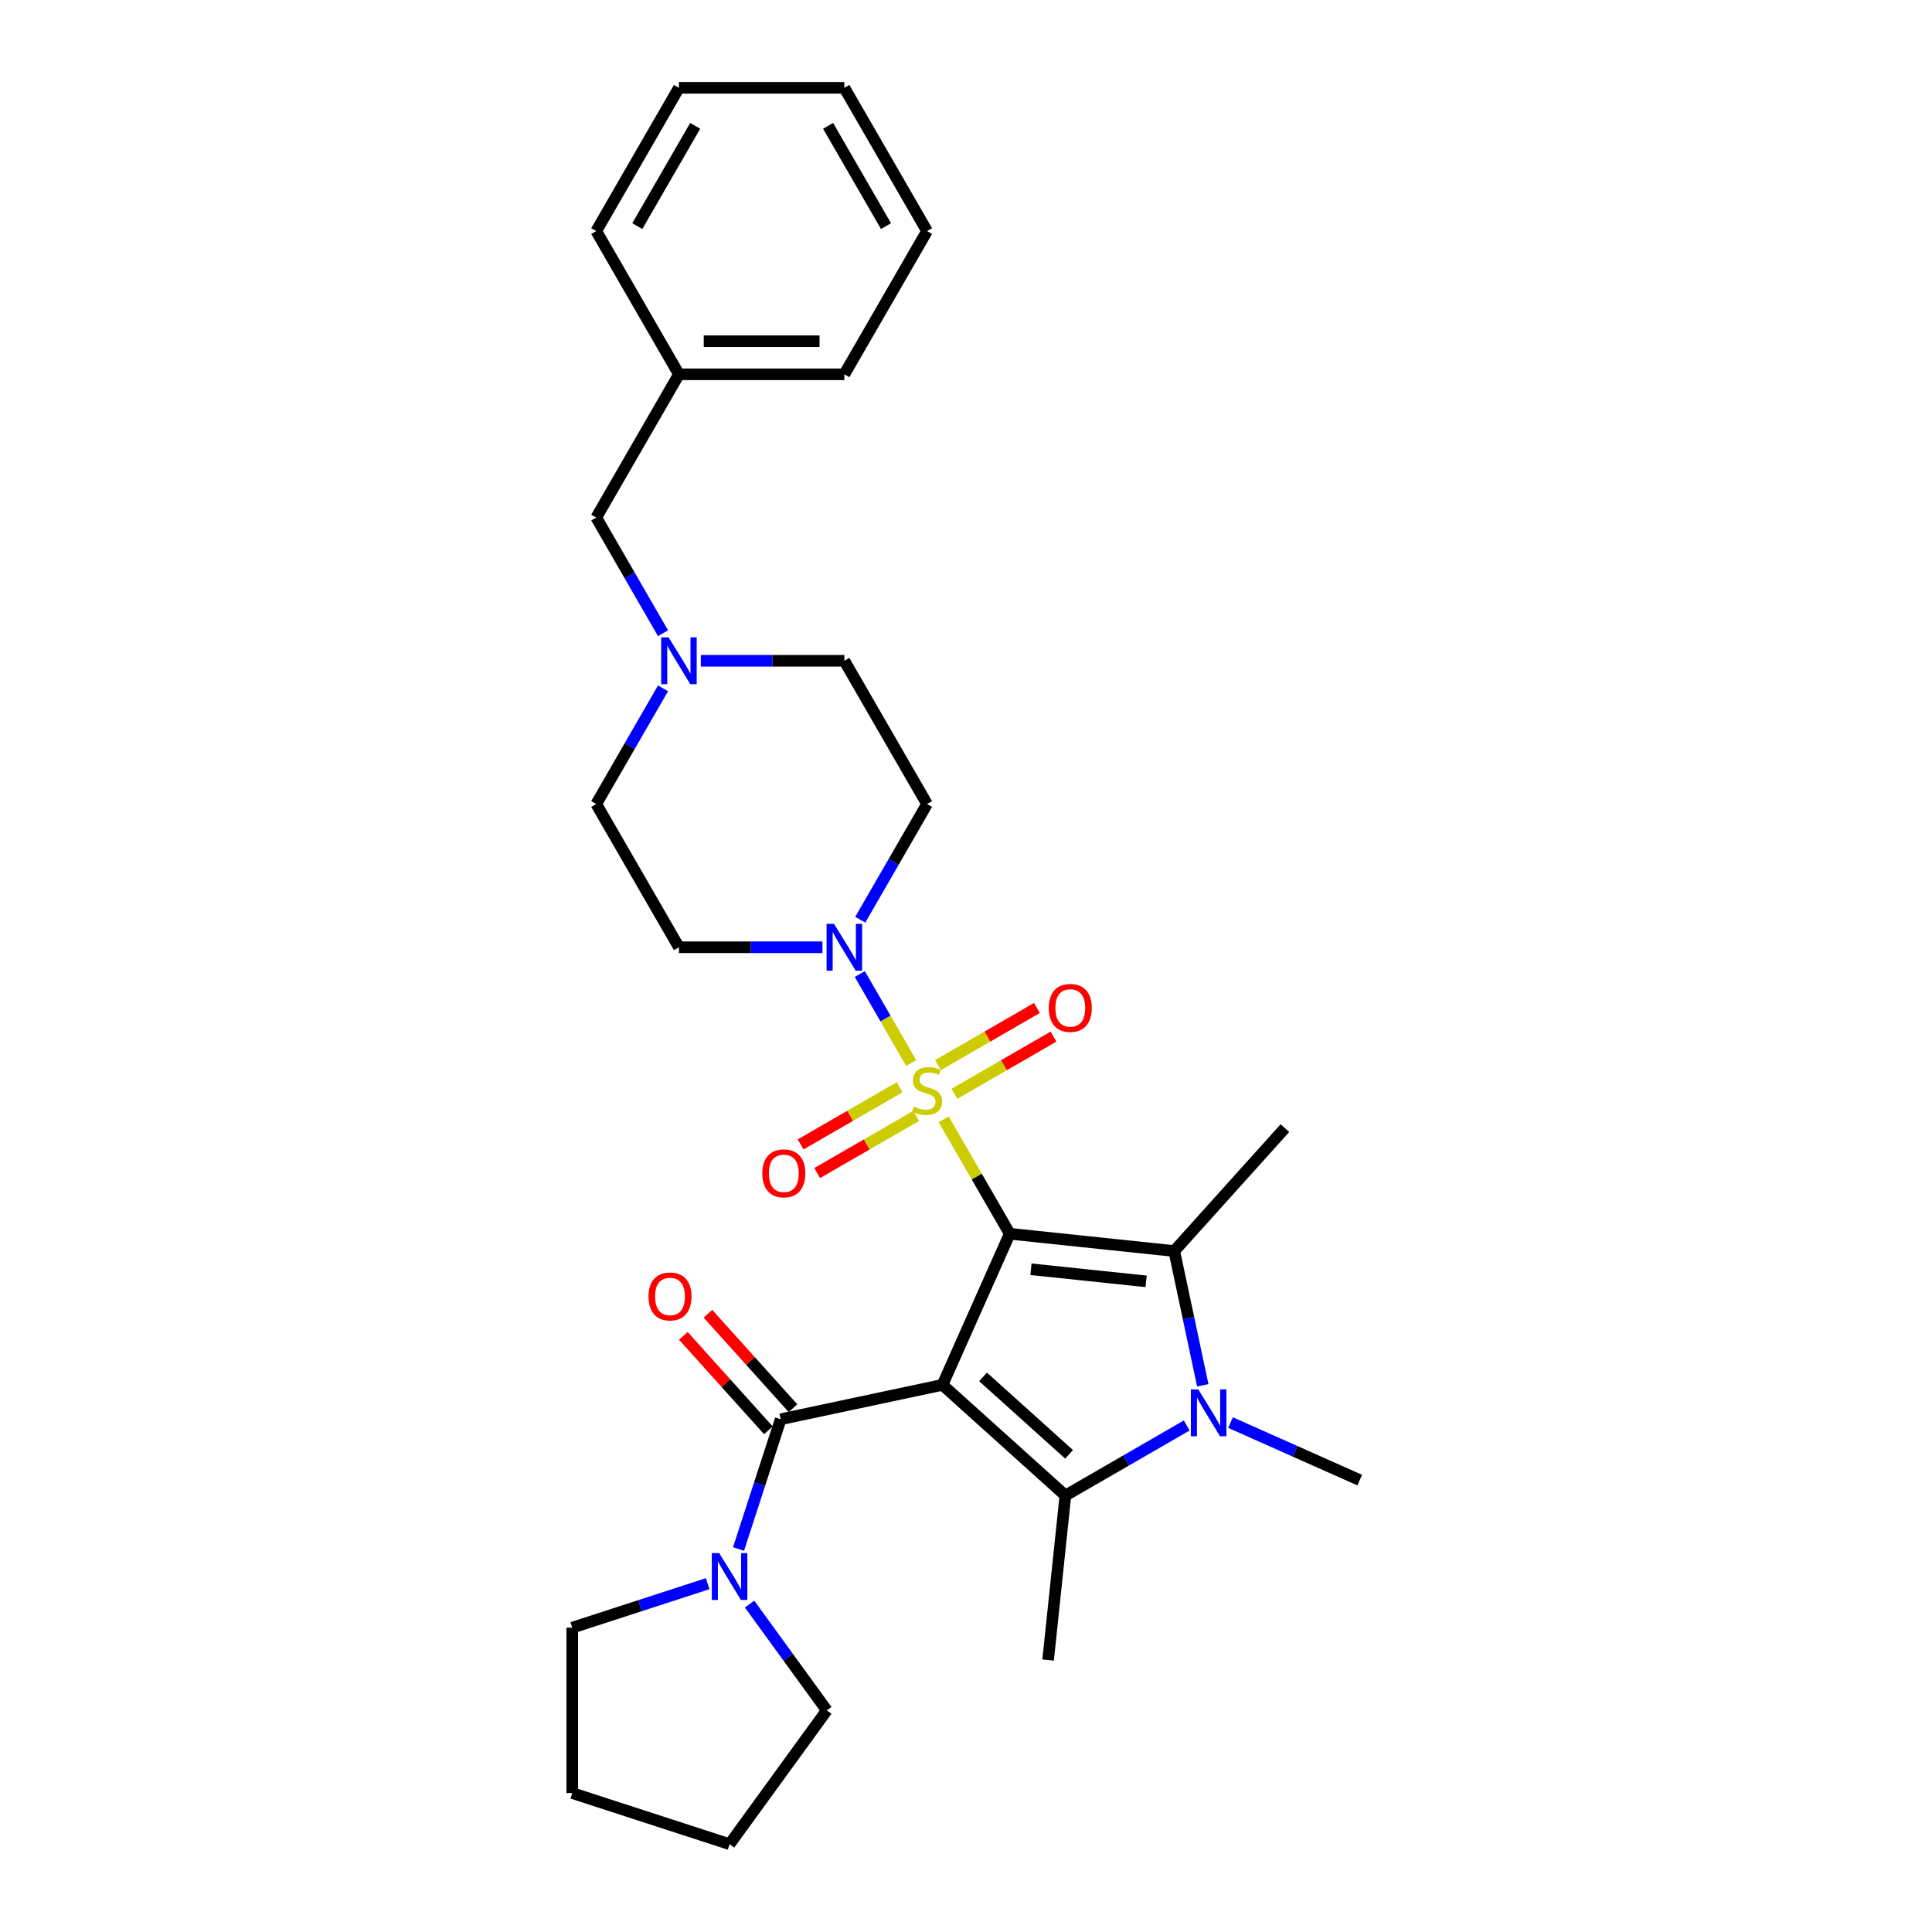 <?xml version='1.0' encoding='iso-8859-1'?>
<svg version='1.1' baseProfile='full'
              xmlns='http://www.w3.org/2000/svg'
                      xmlns:rdkit='http://www.rdkit.org/xml'
                      xmlns:xlink='http://www.w3.org/1999/xlink'
                  xml:space='preserve'
width='1000px' height='1000px' viewBox='0 0 1000 1000'>
<!-- END OF HEADER -->
<rect style='opacity:1.0;fill:#FFFFFF;stroke:none' width='1000' height='1000' x='0' y='0'> </rect>
<path class='bond-0' d='M 522.643,638.591 L 487.822,716.801' style='fill:none;fill-rule:evenodd;stroke:#000000;stroke-width:6px;stroke-linecap:butt;stroke-linejoin:miter;stroke-opacity:1' />
<path class='bond-1' d='M 522.643,638.591 L 505.536,608.959' style='fill:none;fill-rule:evenodd;stroke:#000000;stroke-width:6px;stroke-linecap:butt;stroke-linejoin:miter;stroke-opacity:1' />
<path class='bond-1' d='M 505.536,608.959 L 488.428,579.328' style='fill:none;fill-rule:evenodd;stroke:#CCCC00;stroke-width:6px;stroke-linecap:butt;stroke-linejoin:miter;stroke-opacity:1' />
<path class='bond-2' d='M 522.643,638.591 L 607.786,647.54' style='fill:none;fill-rule:evenodd;stroke:#000000;stroke-width:6px;stroke-linecap:butt;stroke-linejoin:miter;stroke-opacity:1' />
<path class='bond-2' d='M 533.625,656.962 L 593.225,663.226' style='fill:none;fill-rule:evenodd;stroke:#000000;stroke-width:6px;stroke-linecap:butt;stroke-linejoin:miter;stroke-opacity:1' />
<path class='bond-3' d='M 487.822,716.801 L 551.444,774.087' style='fill:none;fill-rule:evenodd;stroke:#000000;stroke-width:6px;stroke-linecap:butt;stroke-linejoin:miter;stroke-opacity:1' />
<path class='bond-3' d='M 508.822,712.67 L 553.358,752.769' style='fill:none;fill-rule:evenodd;stroke:#000000;stroke-width:6px;stroke-linecap:butt;stroke-linejoin:miter;stroke-opacity:1' />
<path class='bond-5' d='M 487.822,716.801 L 404.081,734.601' style='fill:none;fill-rule:evenodd;stroke:#000000;stroke-width:6px;stroke-linecap:butt;stroke-linejoin:miter;stroke-opacity:1' />
<path class='bond-6' d='M 471.623,550.22 L 458.326,527.19' style='fill:none;fill-rule:evenodd;stroke:#CCCC00;stroke-width:6px;stroke-linecap:butt;stroke-linejoin:miter;stroke-opacity:1' />
<path class='bond-6' d='M 458.326,527.19 L 445.029,504.159' style='fill:none;fill-rule:evenodd;stroke:#0000FF;stroke-width:6px;stroke-linecap:butt;stroke-linejoin:miter;stroke-opacity:1' />
<path class='bond-8' d='M 494.032,566.139 L 519.654,551.346' style='fill:none;fill-rule:evenodd;stroke:#CCCC00;stroke-width:6px;stroke-linecap:butt;stroke-linejoin:miter;stroke-opacity:1' />
<path class='bond-8' d='M 519.654,551.346 L 545.276,536.553' style='fill:none;fill-rule:evenodd;stroke:#FF0000;stroke-width:6px;stroke-linecap:butt;stroke-linejoin:miter;stroke-opacity:1' />
<path class='bond-8' d='M 485.471,551.311 L 511.093,536.518' style='fill:none;fill-rule:evenodd;stroke:#CCCC00;stroke-width:6px;stroke-linecap:butt;stroke-linejoin:miter;stroke-opacity:1' />
<path class='bond-8' d='M 511.093,536.518 L 536.715,521.725' style='fill:none;fill-rule:evenodd;stroke:#FF0000;stroke-width:6px;stroke-linecap:butt;stroke-linejoin:miter;stroke-opacity:1' />
<path class='bond-9' d='M 465.643,562.758 L 440.021,577.551' style='fill:none;fill-rule:evenodd;stroke:#CCCC00;stroke-width:6px;stroke-linecap:butt;stroke-linejoin:miter;stroke-opacity:1' />
<path class='bond-9' d='M 440.021,577.551 L 414.399,592.344' style='fill:none;fill-rule:evenodd;stroke:#FF0000;stroke-width:6px;stroke-linecap:butt;stroke-linejoin:miter;stroke-opacity:1' />
<path class='bond-9' d='M 474.204,577.587 L 448.582,592.38' style='fill:none;fill-rule:evenodd;stroke:#CCCC00;stroke-width:6px;stroke-linecap:butt;stroke-linejoin:miter;stroke-opacity:1' />
<path class='bond-9' d='M 448.582,592.38 L 422.96,607.173' style='fill:none;fill-rule:evenodd;stroke:#FF0000;stroke-width:6px;stroke-linecap:butt;stroke-linejoin:miter;stroke-opacity:1' />
<path class='bond-4' d='M 607.786,647.54 L 615.17,682.279' style='fill:none;fill-rule:evenodd;stroke:#000000;stroke-width:6px;stroke-linecap:butt;stroke-linejoin:miter;stroke-opacity:1' />
<path class='bond-4' d='M 615.17,682.279 L 622.554,717.018' style='fill:none;fill-rule:evenodd;stroke:#0000FF;stroke-width:6px;stroke-linecap:butt;stroke-linejoin:miter;stroke-opacity:1' />
<path class='bond-18' d='M 607.786,647.54 L 665.072,583.918' style='fill:none;fill-rule:evenodd;stroke:#000000;stroke-width:6px;stroke-linecap:butt;stroke-linejoin:miter;stroke-opacity:1' />
<path class='bond-19' d='M 551.444,774.087 L 542.495,859.23' style='fill:none;fill-rule:evenodd;stroke:#000000;stroke-width:6px;stroke-linecap:butt;stroke-linejoin:miter;stroke-opacity:1' />
<path class='bond-30' d='M 551.444,774.087 L 582.847,755.956' style='fill:none;fill-rule:evenodd;stroke:#000000;stroke-width:6px;stroke-linecap:butt;stroke-linejoin:miter;stroke-opacity:1' />
<path class='bond-30' d='M 582.847,755.956 L 614.251,737.825' style='fill:none;fill-rule:evenodd;stroke:#0000FF;stroke-width:6px;stroke-linecap:butt;stroke-linejoin:miter;stroke-opacity:1' />
<path class='bond-17' d='M 636.921,736.327 L 670.359,751.215' style='fill:none;fill-rule:evenodd;stroke:#0000FF;stroke-width:6px;stroke-linecap:butt;stroke-linejoin:miter;stroke-opacity:1' />
<path class='bond-17' d='M 670.359,751.215 L 703.796,766.102' style='fill:none;fill-rule:evenodd;stroke:#000000;stroke-width:6px;stroke-linecap:butt;stroke-linejoin:miter;stroke-opacity:1' />
<path class='bond-7' d='M 404.081,734.601 L 393.17,768.18' style='fill:none;fill-rule:evenodd;stroke:#000000;stroke-width:6px;stroke-linecap:butt;stroke-linejoin:miter;stroke-opacity:1' />
<path class='bond-7' d='M 393.17,768.18 L 382.26,801.76' style='fill:none;fill-rule:evenodd;stroke:#0000FF;stroke-width:6px;stroke-linecap:butt;stroke-linejoin:miter;stroke-opacity:1' />
<path class='bond-13' d='M 410.443,728.872 L 388.435,704.43' style='fill:none;fill-rule:evenodd;stroke:#000000;stroke-width:6px;stroke-linecap:butt;stroke-linejoin:miter;stroke-opacity:1' />
<path class='bond-13' d='M 388.435,704.43 L 366.427,679.988' style='fill:none;fill-rule:evenodd;stroke:#FF0000;stroke-width:6px;stroke-linecap:butt;stroke-linejoin:miter;stroke-opacity:1' />
<path class='bond-13' d='M 397.719,740.329 L 375.711,715.887' style='fill:none;fill-rule:evenodd;stroke:#000000;stroke-width:6px;stroke-linecap:butt;stroke-linejoin:miter;stroke-opacity:1' />
<path class='bond-13' d='M 375.711,715.887 L 353.703,691.445' style='fill:none;fill-rule:evenodd;stroke:#FF0000;stroke-width:6px;stroke-linecap:butt;stroke-linejoin:miter;stroke-opacity:1' />
<path class='bond-11' d='M 445.266,476.044 L 462.552,446.104' style='fill:none;fill-rule:evenodd;stroke:#0000FF;stroke-width:6px;stroke-linecap:butt;stroke-linejoin:miter;stroke-opacity:1' />
<path class='bond-11' d='M 462.552,446.104 L 479.837,416.165' style='fill:none;fill-rule:evenodd;stroke:#000000;stroke-width:6px;stroke-linecap:butt;stroke-linejoin:miter;stroke-opacity:1' />
<path class='bond-12' d='M 425.697,490.307 L 388.558,490.307' style='fill:none;fill-rule:evenodd;stroke:#0000FF;stroke-width:6px;stroke-linecap:butt;stroke-linejoin:miter;stroke-opacity:1' />
<path class='bond-12' d='M 388.558,490.307 L 351.42,490.307' style='fill:none;fill-rule:evenodd;stroke:#000000;stroke-width:6px;stroke-linecap:butt;stroke-linejoin:miter;stroke-opacity:1' />
<path class='bond-21' d='M 387.988,830.286 L 407.967,857.785' style='fill:none;fill-rule:evenodd;stroke:#0000FF;stroke-width:6px;stroke-linecap:butt;stroke-linejoin:miter;stroke-opacity:1' />
<path class='bond-21' d='M 407.967,857.785 L 427.947,885.284' style='fill:none;fill-rule:evenodd;stroke:#000000;stroke-width:6px;stroke-linecap:butt;stroke-linejoin:miter;stroke-opacity:1' />
<path class='bond-22' d='M 366.29,819.706 L 331.247,831.092' style='fill:none;fill-rule:evenodd;stroke:#0000FF;stroke-width:6px;stroke-linecap:butt;stroke-linejoin:miter;stroke-opacity:1' />
<path class='bond-22' d='M 331.247,831.092 L 296.204,842.478' style='fill:none;fill-rule:evenodd;stroke:#000000;stroke-width:6px;stroke-linecap:butt;stroke-linejoin:miter;stroke-opacity:1' />
<path class='bond-10' d='M 343.185,356.286 L 325.899,386.225' style='fill:none;fill-rule:evenodd;stroke:#0000FF;stroke-width:6px;stroke-linecap:butt;stroke-linejoin:miter;stroke-opacity:1' />
<path class='bond-10' d='M 325.899,386.225 L 308.614,416.165' style='fill:none;fill-rule:evenodd;stroke:#000000;stroke-width:6px;stroke-linecap:butt;stroke-linejoin:miter;stroke-opacity:1' />
<path class='bond-16' d='M 343.185,327.76 L 325.899,297.82' style='fill:none;fill-rule:evenodd;stroke:#0000FF;stroke-width:6px;stroke-linecap:butt;stroke-linejoin:miter;stroke-opacity:1' />
<path class='bond-16' d='M 325.899,297.82 L 308.614,267.881' style='fill:none;fill-rule:evenodd;stroke:#000000;stroke-width:6px;stroke-linecap:butt;stroke-linejoin:miter;stroke-opacity:1' />
<path class='bond-31' d='M 362.755,342.023 L 399.893,342.023' style='fill:none;fill-rule:evenodd;stroke:#0000FF;stroke-width:6px;stroke-linecap:butt;stroke-linejoin:miter;stroke-opacity:1' />
<path class='bond-31' d='M 399.893,342.023 L 437.032,342.023' style='fill:none;fill-rule:evenodd;stroke:#000000;stroke-width:6px;stroke-linecap:butt;stroke-linejoin:miter;stroke-opacity:1' />
<path class='bond-15' d='M 479.837,416.165 L 437.032,342.023' style='fill:none;fill-rule:evenodd;stroke:#000000;stroke-width:6px;stroke-linecap:butt;stroke-linejoin:miter;stroke-opacity:1' />
<path class='bond-14' d='M 351.42,490.307 L 308.614,416.165' style='fill:none;fill-rule:evenodd;stroke:#000000;stroke-width:6px;stroke-linecap:butt;stroke-linejoin:miter;stroke-opacity:1' />
<path class='bond-20' d='M 308.614,267.881 L 351.42,193.739' style='fill:none;fill-rule:evenodd;stroke:#000000;stroke-width:6px;stroke-linecap:butt;stroke-linejoin:miter;stroke-opacity:1' />
<path class='bond-23' d='M 351.42,193.739 L 437.032,193.739' style='fill:none;fill-rule:evenodd;stroke:#000000;stroke-width:6px;stroke-linecap:butt;stroke-linejoin:miter;stroke-opacity:1' />
<path class='bond-23' d='M 364.262,176.616 L 424.19,176.616' style='fill:none;fill-rule:evenodd;stroke:#000000;stroke-width:6px;stroke-linecap:butt;stroke-linejoin:miter;stroke-opacity:1' />
<path class='bond-24' d='M 351.42,193.739 L 308.614,119.597' style='fill:none;fill-rule:evenodd;stroke:#000000;stroke-width:6px;stroke-linecap:butt;stroke-linejoin:miter;stroke-opacity:1' />
<path class='bond-25' d='M 427.947,885.284 L 377.625,954.545' style='fill:none;fill-rule:evenodd;stroke:#000000;stroke-width:6px;stroke-linecap:butt;stroke-linejoin:miter;stroke-opacity:1' />
<path class='bond-26' d='M 296.204,842.478 L 296.204,928.09' style='fill:none;fill-rule:evenodd;stroke:#000000;stroke-width:6px;stroke-linecap:butt;stroke-linejoin:miter;stroke-opacity:1' />
<path class='bond-27' d='M 437.032,193.739 L 479.837,119.597' style='fill:none;fill-rule:evenodd;stroke:#000000;stroke-width:6px;stroke-linecap:butt;stroke-linejoin:miter;stroke-opacity:1' />
<path class='bond-28' d='M 308.614,119.597 L 351.42,45.455' style='fill:none;fill-rule:evenodd;stroke:#000000;stroke-width:6px;stroke-linecap:butt;stroke-linejoin:miter;stroke-opacity:1' />
<path class='bond-28' d='M 329.863,117.036 L 359.827,65.137' style='fill:none;fill-rule:evenodd;stroke:#000000;stroke-width:6px;stroke-linecap:butt;stroke-linejoin:miter;stroke-opacity:1' />
<path class='bond-32' d='M 377.625,954.545 L 296.204,928.09' style='fill:none;fill-rule:evenodd;stroke:#000000;stroke-width:6px;stroke-linecap:butt;stroke-linejoin:miter;stroke-opacity:1' />
<path class='bond-33' d='M 479.837,119.597 L 437.032,45.455' style='fill:none;fill-rule:evenodd;stroke:#000000;stroke-width:6px;stroke-linecap:butt;stroke-linejoin:miter;stroke-opacity:1' />
<path class='bond-33' d='M 458.588,117.036 L 428.624,65.137' style='fill:none;fill-rule:evenodd;stroke:#000000;stroke-width:6px;stroke-linecap:butt;stroke-linejoin:miter;stroke-opacity:1' />
<path class='bond-29' d='M 351.42,45.455 L 437.032,45.455' style='fill:none;fill-rule:evenodd;stroke:#000000;stroke-width:6px;stroke-linecap:butt;stroke-linejoin:miter;stroke-opacity:1' />
<path  class='atom-2' d='M 472.989 572.77
Q 473.263 572.873, 474.393 573.352
Q 475.523 573.832, 476.755 574.14
Q 478.023 574.414, 479.255 574.414
Q 481.55 574.414, 482.885 573.318
Q 484.221 572.188, 484.221 570.236
Q 484.221 568.901, 483.536 568.079
Q 482.885 567.257, 481.858 566.812
Q 480.831 566.367, 479.118 565.853
Q 476.961 565.202, 475.66 564.586
Q 474.393 563.969, 473.468 562.668
Q 472.578 561.367, 472.578 559.175
Q 472.578 556.127, 474.632 554.244
Q 476.721 552.36, 480.831 552.36
Q 483.639 552.36, 486.823 553.696
L 486.036 556.333
Q 483.125 555.134, 480.933 555.134
Q 478.57 555.134, 477.269 556.127
Q 475.968 557.086, 476.002 558.764
Q 476.002 560.065, 476.653 560.853
Q 477.338 561.641, 478.296 562.086
Q 479.29 562.531, 480.933 563.045
Q 483.125 563.73, 484.426 564.415
Q 485.728 565.099, 486.652 566.503
Q 487.611 567.873, 487.611 570.236
Q 487.611 573.592, 485.351 575.407
Q 483.125 577.188, 479.392 577.188
Q 477.235 577.188, 475.591 576.708
Q 473.982 576.263, 472.064 575.476
L 472.989 572.77
' fill='#CCCC00'/>
<path  class='atom-5' d='M 620.227 719.158
L 628.171 732
Q 628.959 733.267, 630.226 735.561
Q 631.493 737.856, 631.562 737.993
L 631.562 719.158
L 634.781 719.158
L 634.781 743.403
L 631.459 743.403
L 622.932 729.363
Q 621.939 727.719, 620.877 725.836
Q 619.85 723.952, 619.542 723.37
L 619.542 743.403
L 616.391 743.403
L 616.391 719.158
L 620.227 719.158
' fill='#0000FF'/>
<path  class='atom-7' d='M 431.672 478.184
L 439.617 491.026
Q 440.405 492.293, 441.672 494.587
Q 442.939 496.882, 443.007 497.019
L 443.007 478.184
L 446.226 478.184
L 446.226 502.429
L 442.905 502.429
L 434.378 488.389
Q 433.385 486.745, 432.323 484.862
Q 431.296 482.978, 430.987 482.396
L 430.987 502.429
L 427.837 502.429
L 427.837 478.184
L 431.672 478.184
' fill='#0000FF'/>
<path  class='atom-8' d='M 372.266 803.9
L 380.211 816.742
Q 380.999 818.009, 382.266 820.303
Q 383.533 822.598, 383.601 822.735
L 383.601 803.9
L 386.82 803.9
L 386.82 828.145
L 383.498 828.145
L 374.971 814.105
Q 373.978 812.461, 372.917 810.578
Q 371.889 808.694, 371.581 808.112
L 371.581 828.145
L 368.431 828.145
L 368.431 803.9
L 372.266 803.9
' fill='#0000FF'/>
<path  class='atom-9' d='M 542.85 521.711
Q 542.85 515.89, 545.727 512.637
Q 548.603 509.383, 553.98 509.383
Q 559.356 509.383, 562.233 512.637
Q 565.109 515.89, 565.109 521.711
Q 565.109 527.601, 562.198 530.957
Q 559.287 534.279, 553.98 534.279
Q 548.637 534.279, 545.727 530.957
Q 542.85 527.636, 542.85 521.711
M 553.98 531.54
Q 557.678 531.54, 559.664 529.074
Q 561.685 526.574, 561.685 521.711
Q 561.685 516.951, 559.664 514.554
Q 557.678 512.123, 553.98 512.123
Q 550.281 512.123, 548.261 514.52
Q 546.274 516.917, 546.274 521.711
Q 546.274 526.608, 548.261 529.074
Q 550.281 531.54, 553.98 531.54
' fill='#FF0000'/>
<path  class='atom-10' d='M 394.566 607.323
Q 394.566 601.502, 397.442 598.248
Q 400.319 594.995, 405.695 594.995
Q 411.072 594.995, 413.948 598.248
Q 416.825 601.502, 416.825 607.323
Q 416.825 613.213, 413.914 616.569
Q 411.003 619.891, 405.695 619.891
Q 400.353 619.891, 397.442 616.569
Q 394.566 613.248, 394.566 607.323
M 405.695 617.151
Q 409.394 617.151, 411.38 614.686
Q 413.401 612.186, 413.401 607.323
Q 413.401 602.563, 411.38 600.166
Q 409.394 597.735, 405.695 597.735
Q 401.997 597.735, 399.977 600.132
Q 397.99 602.529, 397.99 607.323
Q 397.99 612.22, 399.977 614.686
Q 401.997 617.151, 405.695 617.151
' fill='#FF0000'/>
<path  class='atom-11' d='M 346.06 329.9
L 354.005 342.742
Q 354.793 344.009, 356.06 346.303
Q 357.327 348.598, 357.395 348.735
L 357.395 329.9
L 360.614 329.9
L 360.614 354.145
L 357.293 354.145
L 348.766 340.105
Q 347.773 338.461, 346.711 336.578
Q 345.684 334.694, 345.376 334.112
L 345.376 354.145
L 342.225 354.145
L 342.225 329.9
L 346.06 329.9
' fill='#0000FF'/>
<path  class='atom-14' d='M 335.666 671.047
Q 335.666 665.226, 338.542 661.972
Q 341.419 658.719, 346.795 658.719
Q 352.172 658.719, 355.048 661.972
Q 357.925 665.226, 357.925 671.047
Q 357.925 676.937, 355.014 680.293
Q 352.103 683.615, 346.795 683.615
Q 341.453 683.615, 338.542 680.293
Q 335.666 676.972, 335.666 671.047
M 346.795 680.876
Q 350.494 680.876, 352.48 678.41
Q 354.5 675.91, 354.5 671.047
Q 354.5 666.287, 352.48 663.89
Q 350.494 661.459, 346.795 661.459
Q 343.097 661.459, 341.077 663.856
Q 339.09 666.253, 339.09 671.047
Q 339.09 675.944, 341.077 678.41
Q 343.097 680.876, 346.795 680.876
' fill='#FF0000'/>
</svg>
